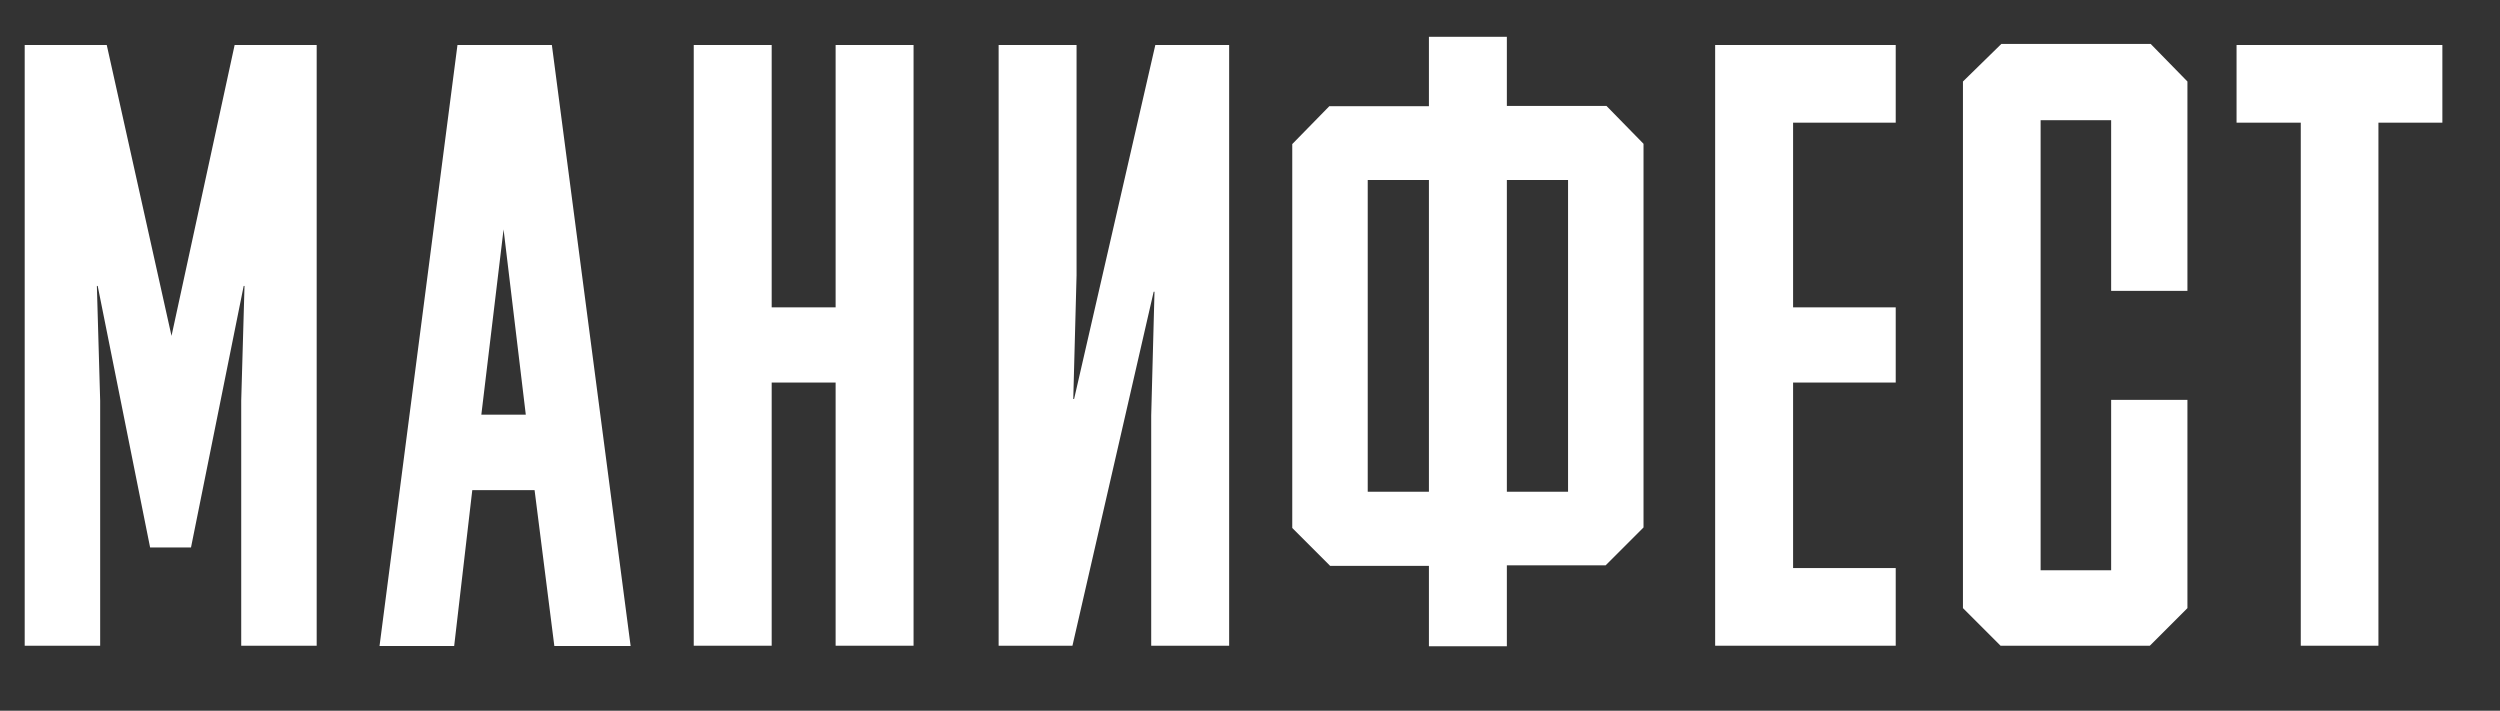 <?xml version="1.0" encoding="UTF-8"?> <!-- Generator: Adobe Illustrator 17.1.0, SVG Export Plug-In . SVG Version: 6.00 Build 0) --> <svg xmlns="http://www.w3.org/2000/svg" xmlns:xlink="http://www.w3.org/1999/xlink" id="Слой_1" x="0px" y="0px" viewBox="0 0 911 259" xml:space="preserve"><rect x="0" y="0" width="911" height="259" fill="#333333" stroke="none"/> <g> <polygon fill="#FFFFFF" points="62.5,122.4 38.9,16.4 9,16.4 9,235.3 36.5,235.3 36.5,146 35.3,104.2 35.6,104.2 54.7,199.5 69.6,199.5 88.8,104.2 89.1,104.2 87.9,146 87.9,235.3 115.4,235.3 115.4,16.4 85.5,16.4 "></polygon> <path fill="#FFFFFF" d="M166.7,16.4l-28.4,219h27.2l6.6-56.8h22.7l7.2,56.8h27.8l-28.7-219H166.7z M175.4,151.1l8.1-67.5l8.1,67.5 H175.4z"></path> <polygon fill="#FFFFFF" points="304.5,112 281.2,112 281.2,16.4 252.8,16.4 252.8,235.3 281.2,235.3 281.2,139.4 304.5,139.4 304.5,235.3 332.9,235.3 332.9,16.4 304.5,16.4 "></polygon> <polygon fill="#FFFFFF" points="391.4,145.4 391.1,145.4 392.3,100.3 392.3,16.4 363.9,16.4 363.9,235.3 390.8,235.3 420.4,106.3 420.7,106.3 419.5,151.4 419.5,235.3 447.9,235.3 447.9,16.4 421,16.4 "></polygon> <polygon fill="#FFFFFF" points="625,235.3 690.8,235.3 690.8,207 653.4,207 653.4,139.4 690.8,139.4 690.8,112 653.4,112 653.4,44.7 690.8,44.7 690.8,16.4 625,16.4 "></polygon> <polygon fill="#FFFFFF" points="815,16.4 815,44.7 838.4,44.7 838.4,235.3 866.7,235.3 866.7,44.7 890,44.7 890,16.4 "></polygon> <polygon fill="#FFFFFF" points="729.3,16 715.3,29.7 715.3,221.6 729,235.3 783.4,235.3 797.1,221.6 797.1,145.7 769.3,145.7 769.3,207.8 743.6,207.8 743.6,43.8 769.3,43.8 769.3,106 797.1,106 797.1,29.7 783.7,16 "></polygon> <path fill="#FFFFFF" d="M549.1,38.7V13.4h-28.4v25.3h-36.3l-13.5,13.8v139.9l13.8,13.8h36v12.4l0,16.9h0h28.4h0l0-16.9V206h36 l13.8-13.8V52.4l-13.5-13.8H549.1z M520.7,179.2h-22.3V65.6h22.3V179.2z M571.4,179.2h-22.3V65.6h22.3V179.2z"></path> </g> </svg> 